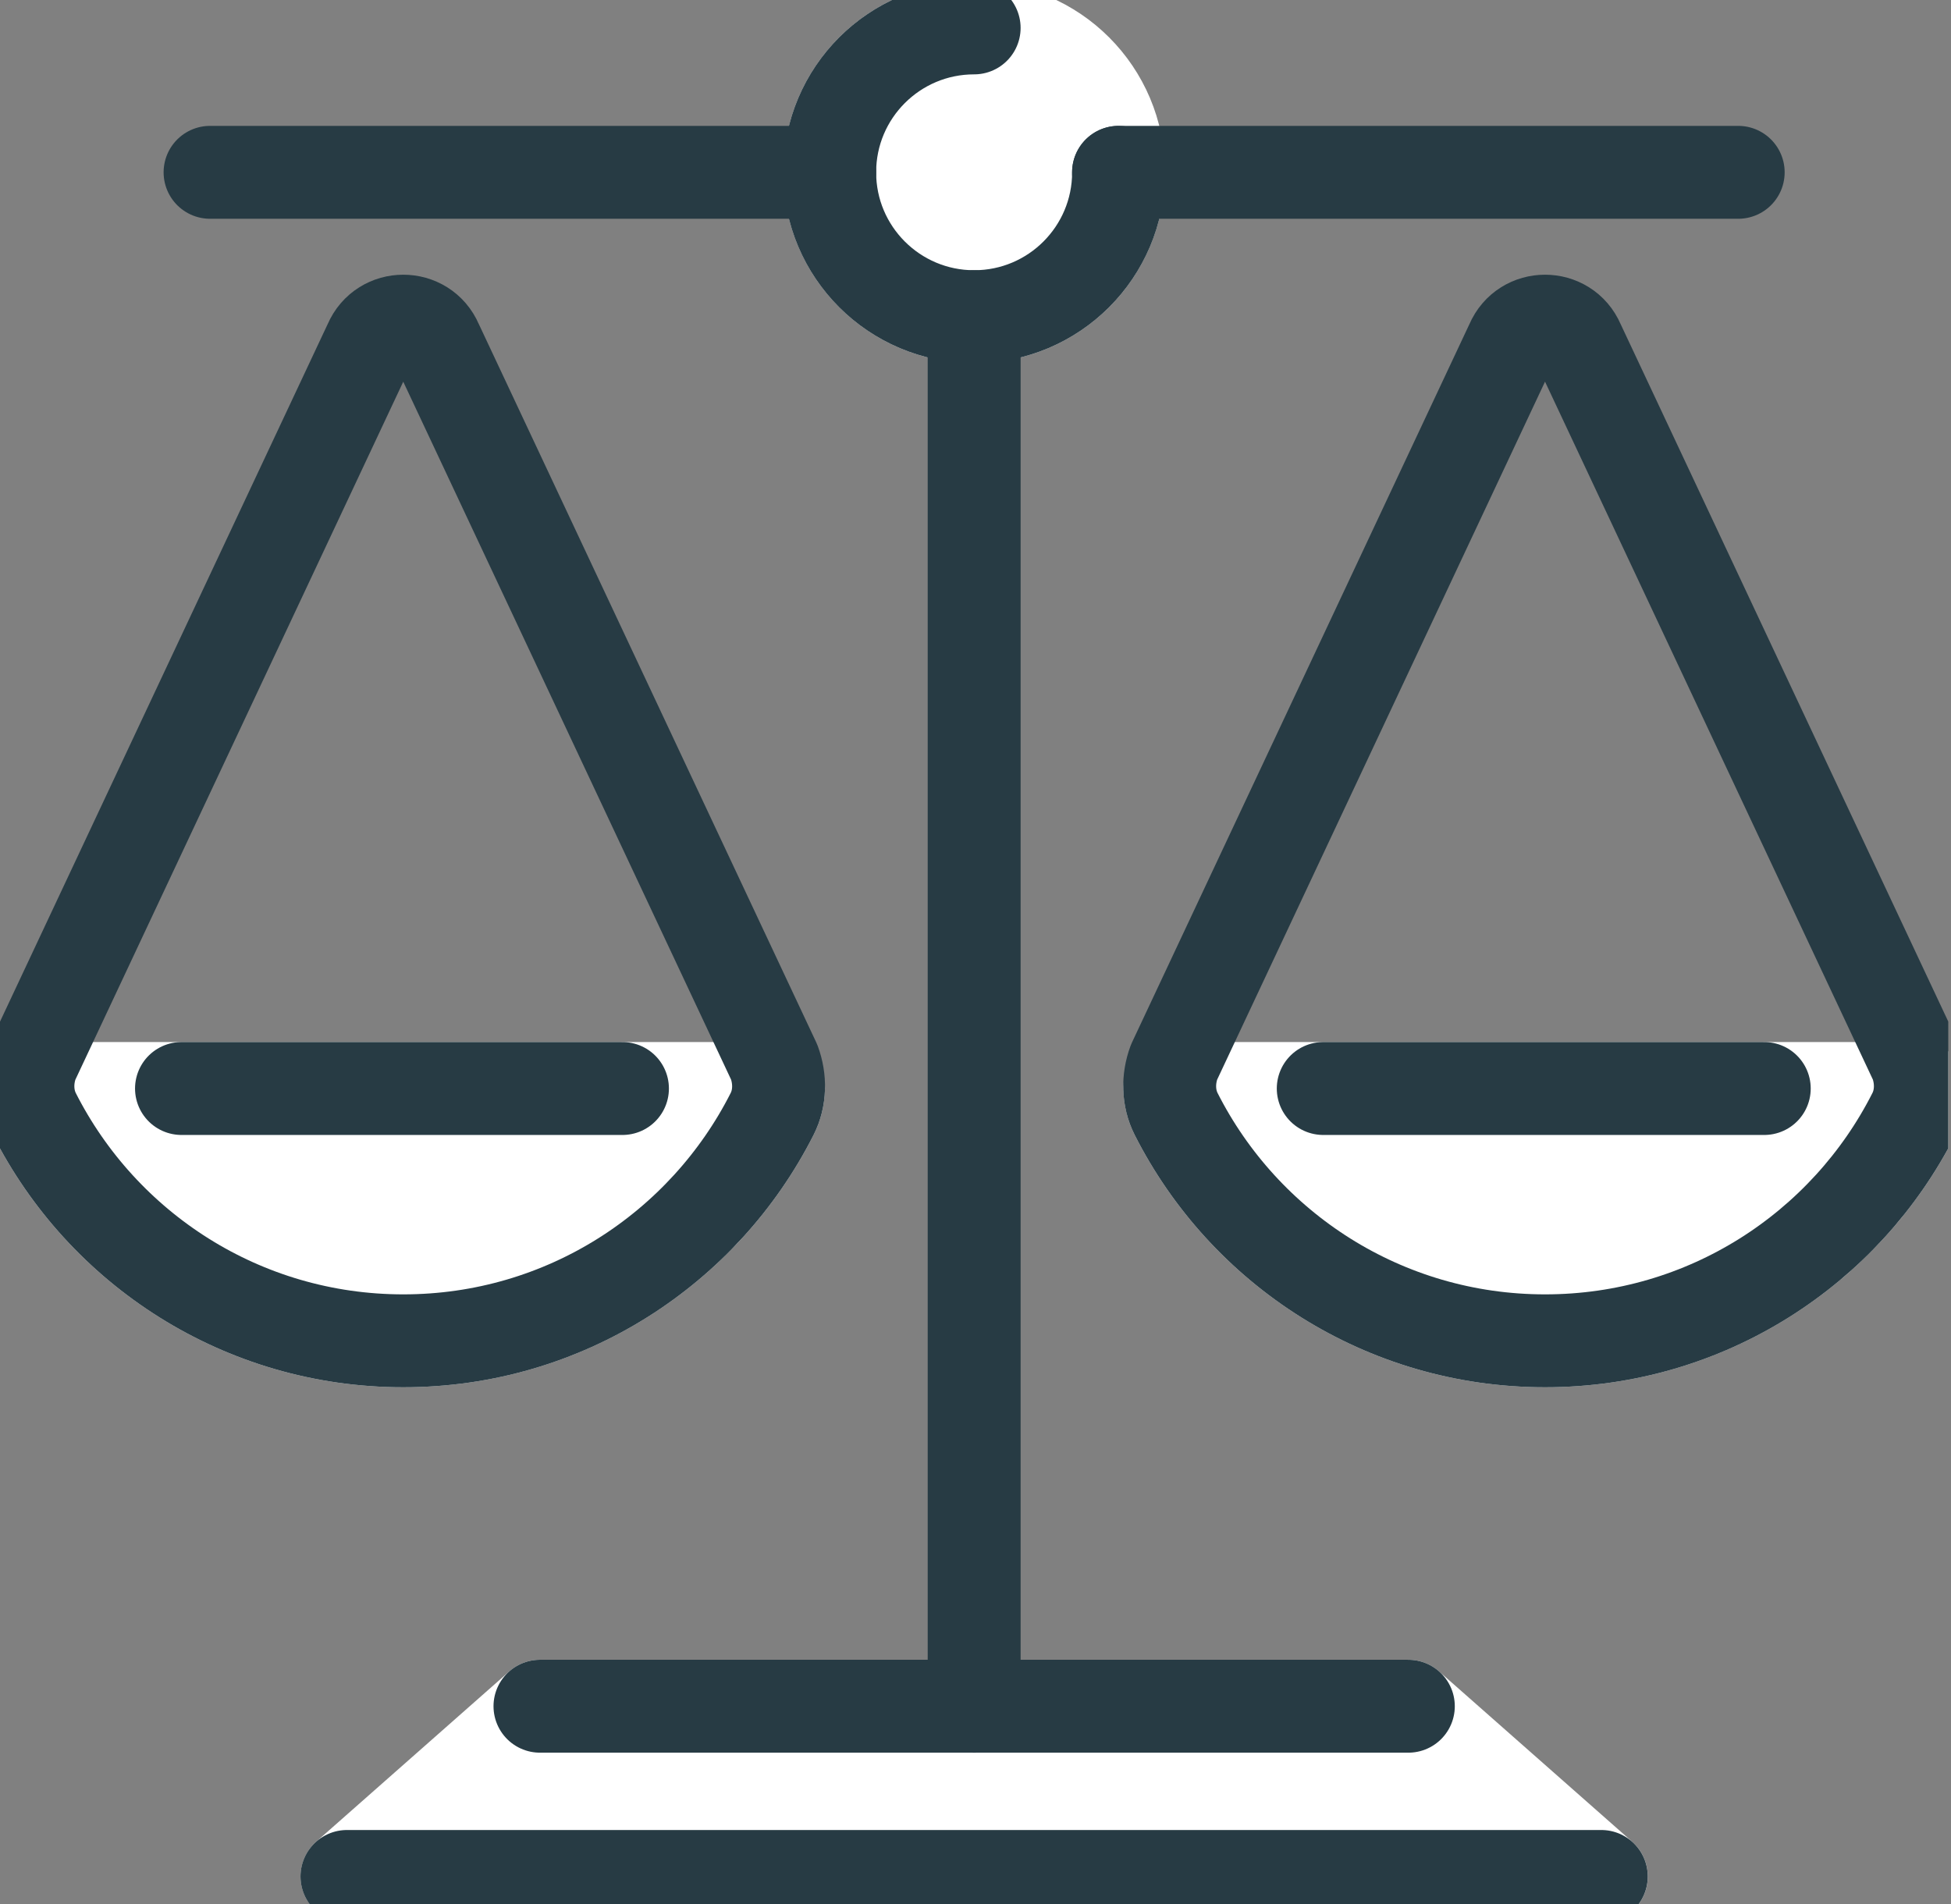 <svg width="42" height="41" viewBox="0 0 42 41" fill="none" xmlns="http://www.w3.org/2000/svg">
<rect x="0" y="0" width="42" height="41" fill="#808080" stroke="none"/>
<g clip-path="url(#clip0_3816_28111)">
<path d="M33.261 28.867C36.73 28.867 39.735 26.881 41.201 23.983C41.288 23.812 41.333 23.625 41.339 23.435H25.182C25.189 23.625 25.233 23.812 25.319 23.983C26.786 26.881 29.791 28.867 33.261 28.867Z" fill="white" stroke="white" stroke-width="2" stroke-linecap="round" stroke-linejoin="round"/>
<path d="M11.624 36.734L7.47 40.399H34.473L30.318 36.734H11.624Z" fill="white" stroke="white" stroke-width="2" stroke-linecap="round" stroke-linejoin="round"/>
<path d="M20.971 6.818C22.688 6.818 24.079 5.426 24.079 3.709C24.079 1.993 22.688 0.601 20.971 0.601C19.254 0.601 17.862 1.993 17.862 3.709C17.862 5.426 19.254 6.818 20.971 6.818Z" fill="white" stroke="white" stroke-width="2" stroke-linecap="round" stroke-linejoin="round"/>
<path d="M8.682 28.867C12.15 28.867 15.156 26.881 16.622 23.983C16.709 23.812 16.753 23.625 16.759 23.435H0.602C0.609 23.625 0.653 23.812 0.739 23.983C2.207 26.881 5.212 28.867 8.682 28.867Z" fill="white" stroke="white" stroke-width="2" stroke-linecap="round" stroke-linejoin="round"/>
<path d="M24.079 3.71H37.419" stroke="#273B44" stroke-width="2" stroke-linecap="round" stroke-linejoin="round"/>
<path d="M25.274 22.868C25.14 23.23 25.145 23.639 25.319 23.983C26.786 26.881 29.791 28.867 33.261 28.867C36.731 28.867 39.735 26.881 41.201 23.983C41.376 23.639 41.38 23.23 41.247 22.868L33.975 7.386C33.706 6.757 32.815 6.757 32.546 7.386L25.274 22.868Z" stroke="#273B44" stroke-width="2" stroke-linecap="round" stroke-linejoin="round"/>
<path d="M7.469 40.399H34.472" stroke="#273B44" stroke-width="2" stroke-linecap="round" stroke-linejoin="round"/>
<path d="M11.624 36.734H30.318" stroke="#273B44" stroke-width="2" stroke-linecap="round" stroke-linejoin="round"/>
<path d="M0.695 22.868C0.56 23.23 0.566 23.639 0.739 23.983C2.207 26.881 5.212 28.867 8.682 28.867C12.152 28.867 15.155 26.881 16.622 23.983C16.797 23.639 16.8 23.23 16.667 22.868L9.395 7.386C9.127 6.757 8.236 6.757 7.967 7.386L0.695 22.868Z" stroke="#273B44" stroke-width="2" stroke-linecap="round" stroke-linejoin="round"/>
<path d="M17.862 3.71H4.522" stroke="#273B44" stroke-width="2" stroke-linecap="round" stroke-linejoin="round"/>
<path d="M20.971 6.818V36.734" stroke="#273B44" stroke-width="2" stroke-linecap="round" stroke-linejoin="round"/>
<path d="M28.486 23.435H37.98" stroke="#273B44" stroke-width="2" stroke-linecap="round" stroke-linejoin="round"/>
<path d="M3.907 23.435H13.4" stroke="#273B44" stroke-width="2" stroke-linecap="round" stroke-linejoin="round"/>
<path d="M20.971 0.601C19.253 0.601 17.861 1.993 17.861 3.71C17.861 5.426 19.253 6.818 20.971 6.818C22.688 6.818 24.08 5.426 24.08 3.71" stroke="#273B44" stroke-width="2" stroke-linecap="round" stroke-linejoin="round"/>
</g>
<defs>
<clipPath id="clip0_3816_28111">
<rect width="41.941" height="41" fill="white"/>
</clipPath>
</defs>
</svg>
